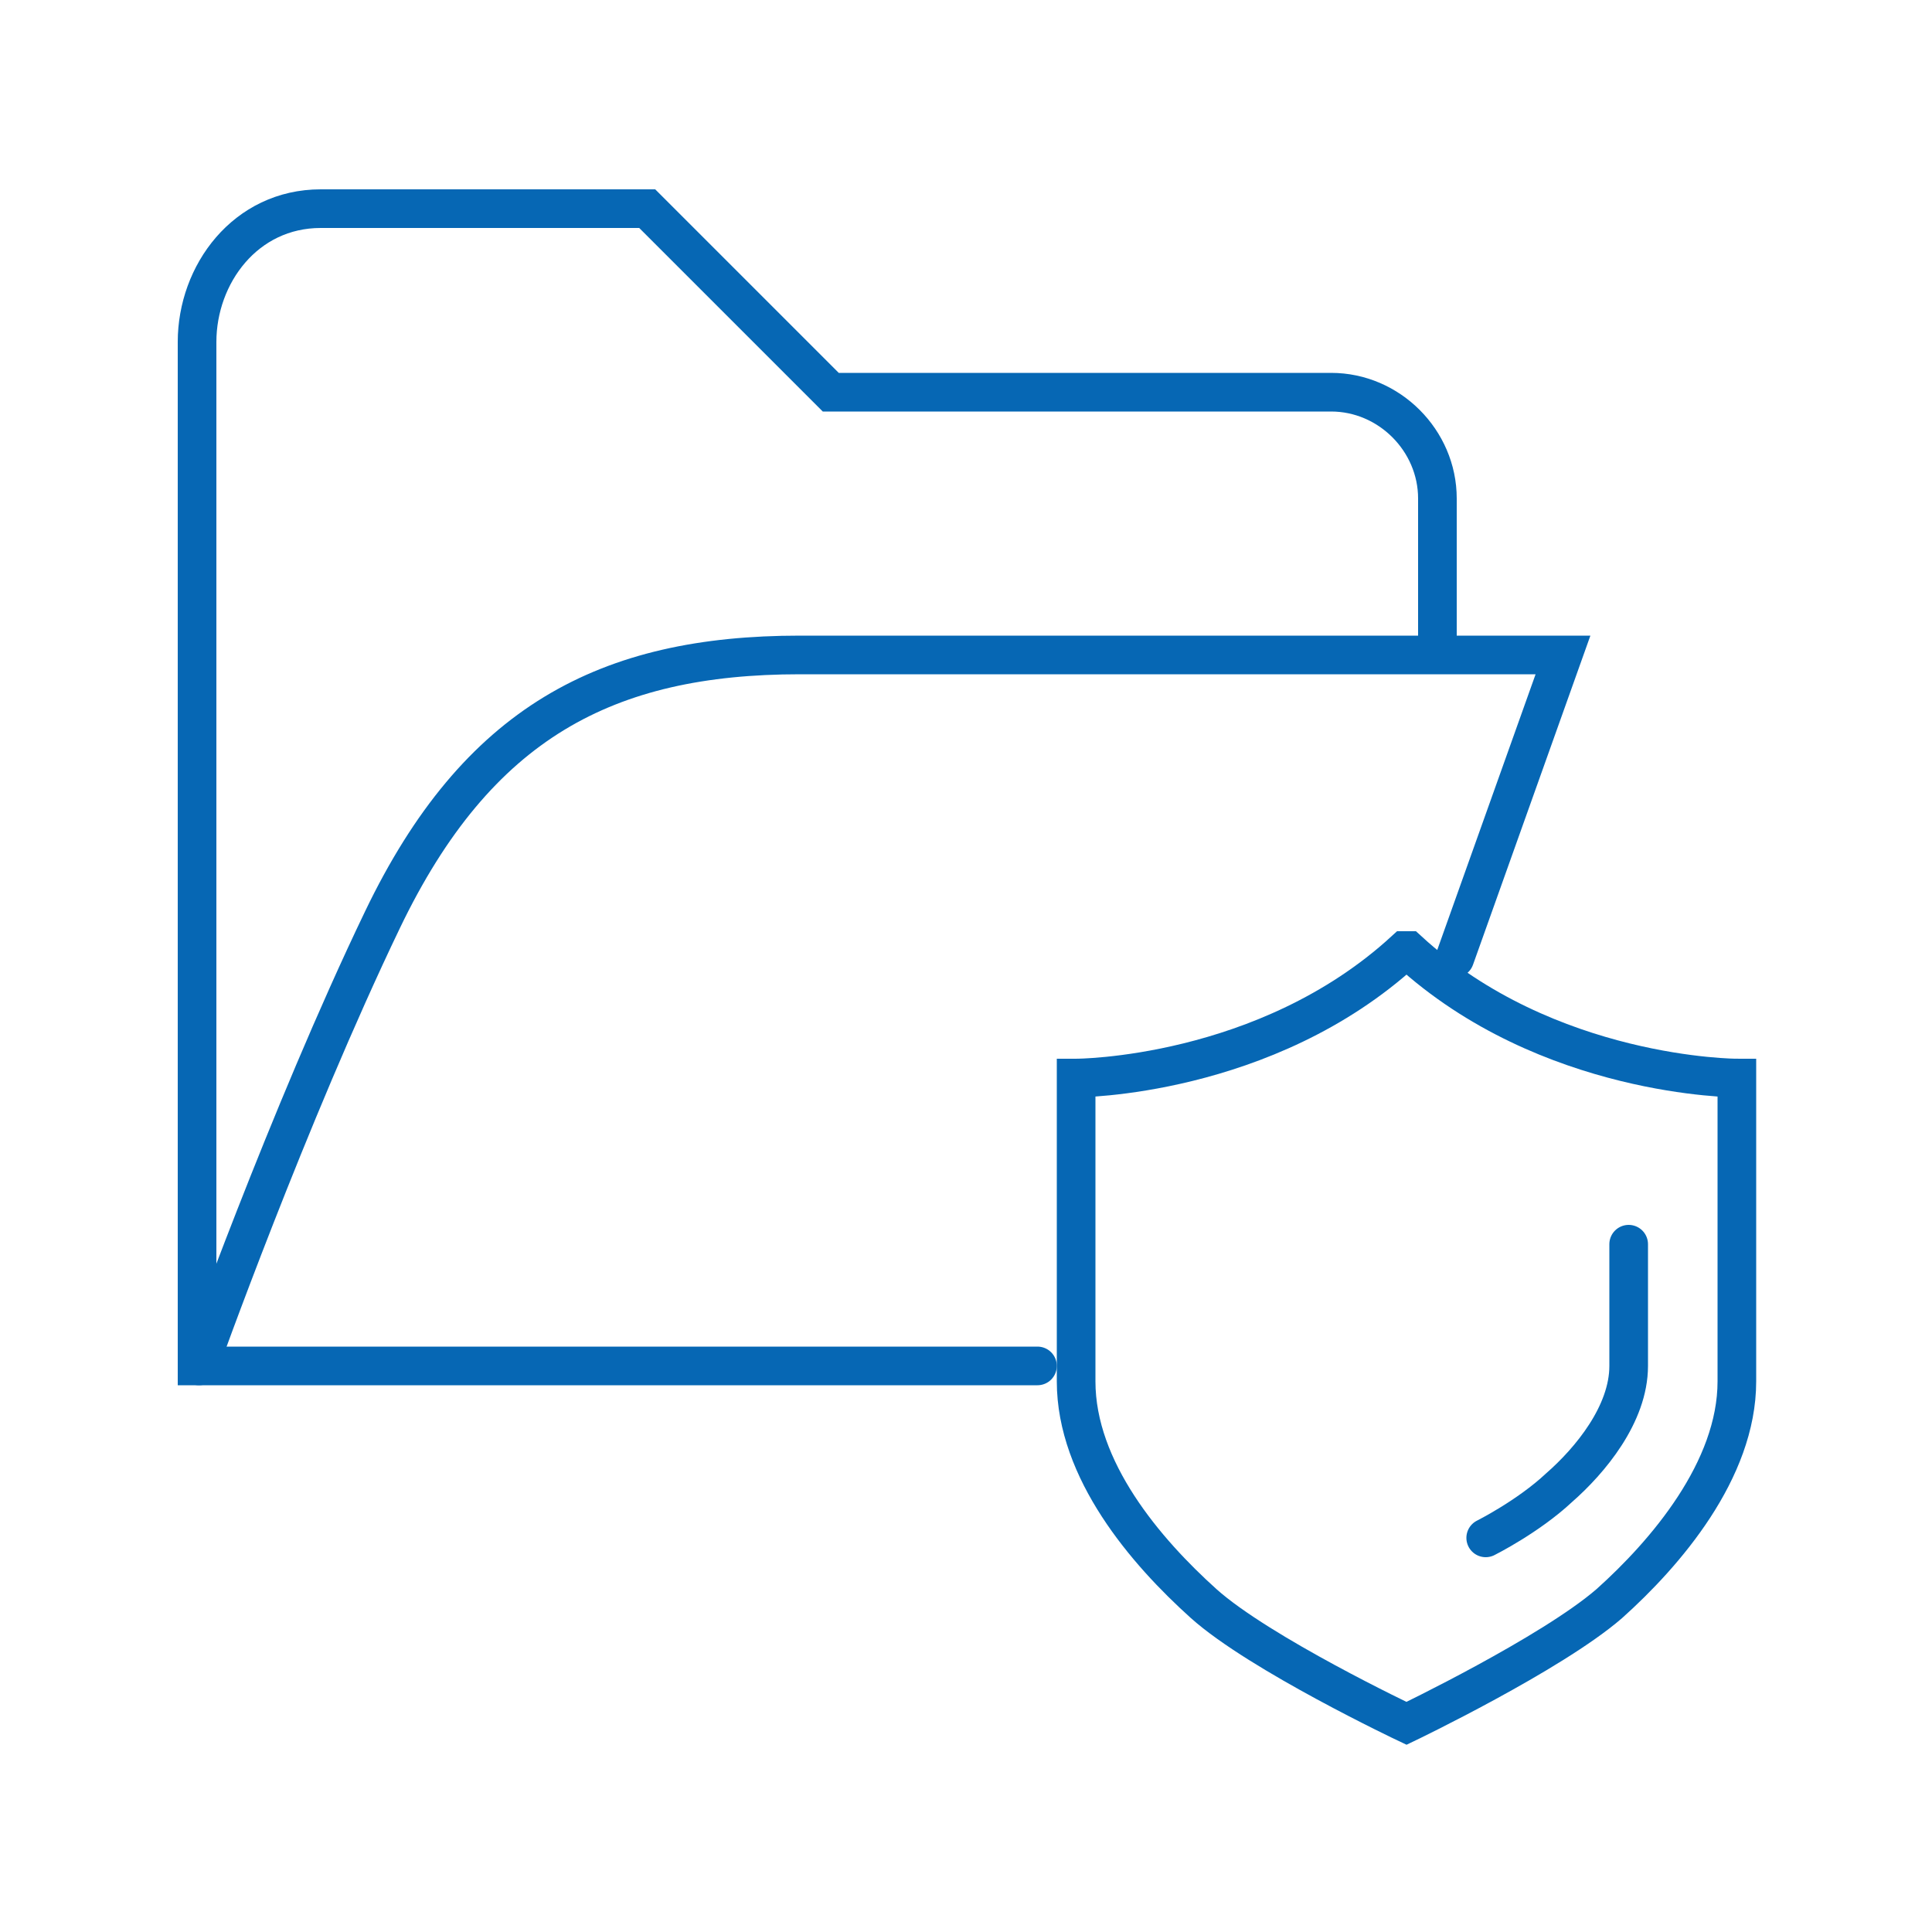 <?xml version="1.0" encoding="UTF-8"?>
<svg id="Layer_1" xmlns="http://www.w3.org/2000/svg" version="1.1" viewBox="0 0 100 100">
  <!-- Generator: Adobe Illustrator 29.1.0, SVG Export Plug-In . SVG Version: 2.1.0 Build 142)  -->
  <defs>
    <style>
      .st0 {
        fill: none;
        stroke: #0667b4;
        stroke-linecap: round;
        stroke-miterlimit: 10;
        stroke-width: 2px;
      }
    </style>
  </defs>
  <g>
    <path class="st0" d="M53.7,70.7H10.2V17.7c0-3.5,2.5-6.9,6.4-6.9h16.9l9.5,9.5h25.9c3,0,5.5,2.5,5.5,5.5v7.8"/>
    <path class="st0" d="M75.3,49.6l5.6-15.7h-39.5c-10,0-16.7,3.5-21.6,13.7-4.9,10.2-9.5,23.1-9.5,23.1"/>
  </g>
  <g>
    <path class="st0" d="M72.7,49.2c-7.2,6.6-17,6.6-17,6.6v15.7c0,4.6,3.6,8.8,6.6,11.5,2.9,2.6,10.5,6.2,10.5,6.2,0,0,7.5-3.6,10.5-6.2,2.9-2.6,6.6-6.9,6.6-11.5v-15.7s-9.8,0-17-6.6Z"/>
    <path class="st0" d="M76.9,79.6s2.2-1.1,3.8-2.6c1.6-1.4,3.6-3.8,3.6-6.3v-6.3"/>
  </g>
</svg>